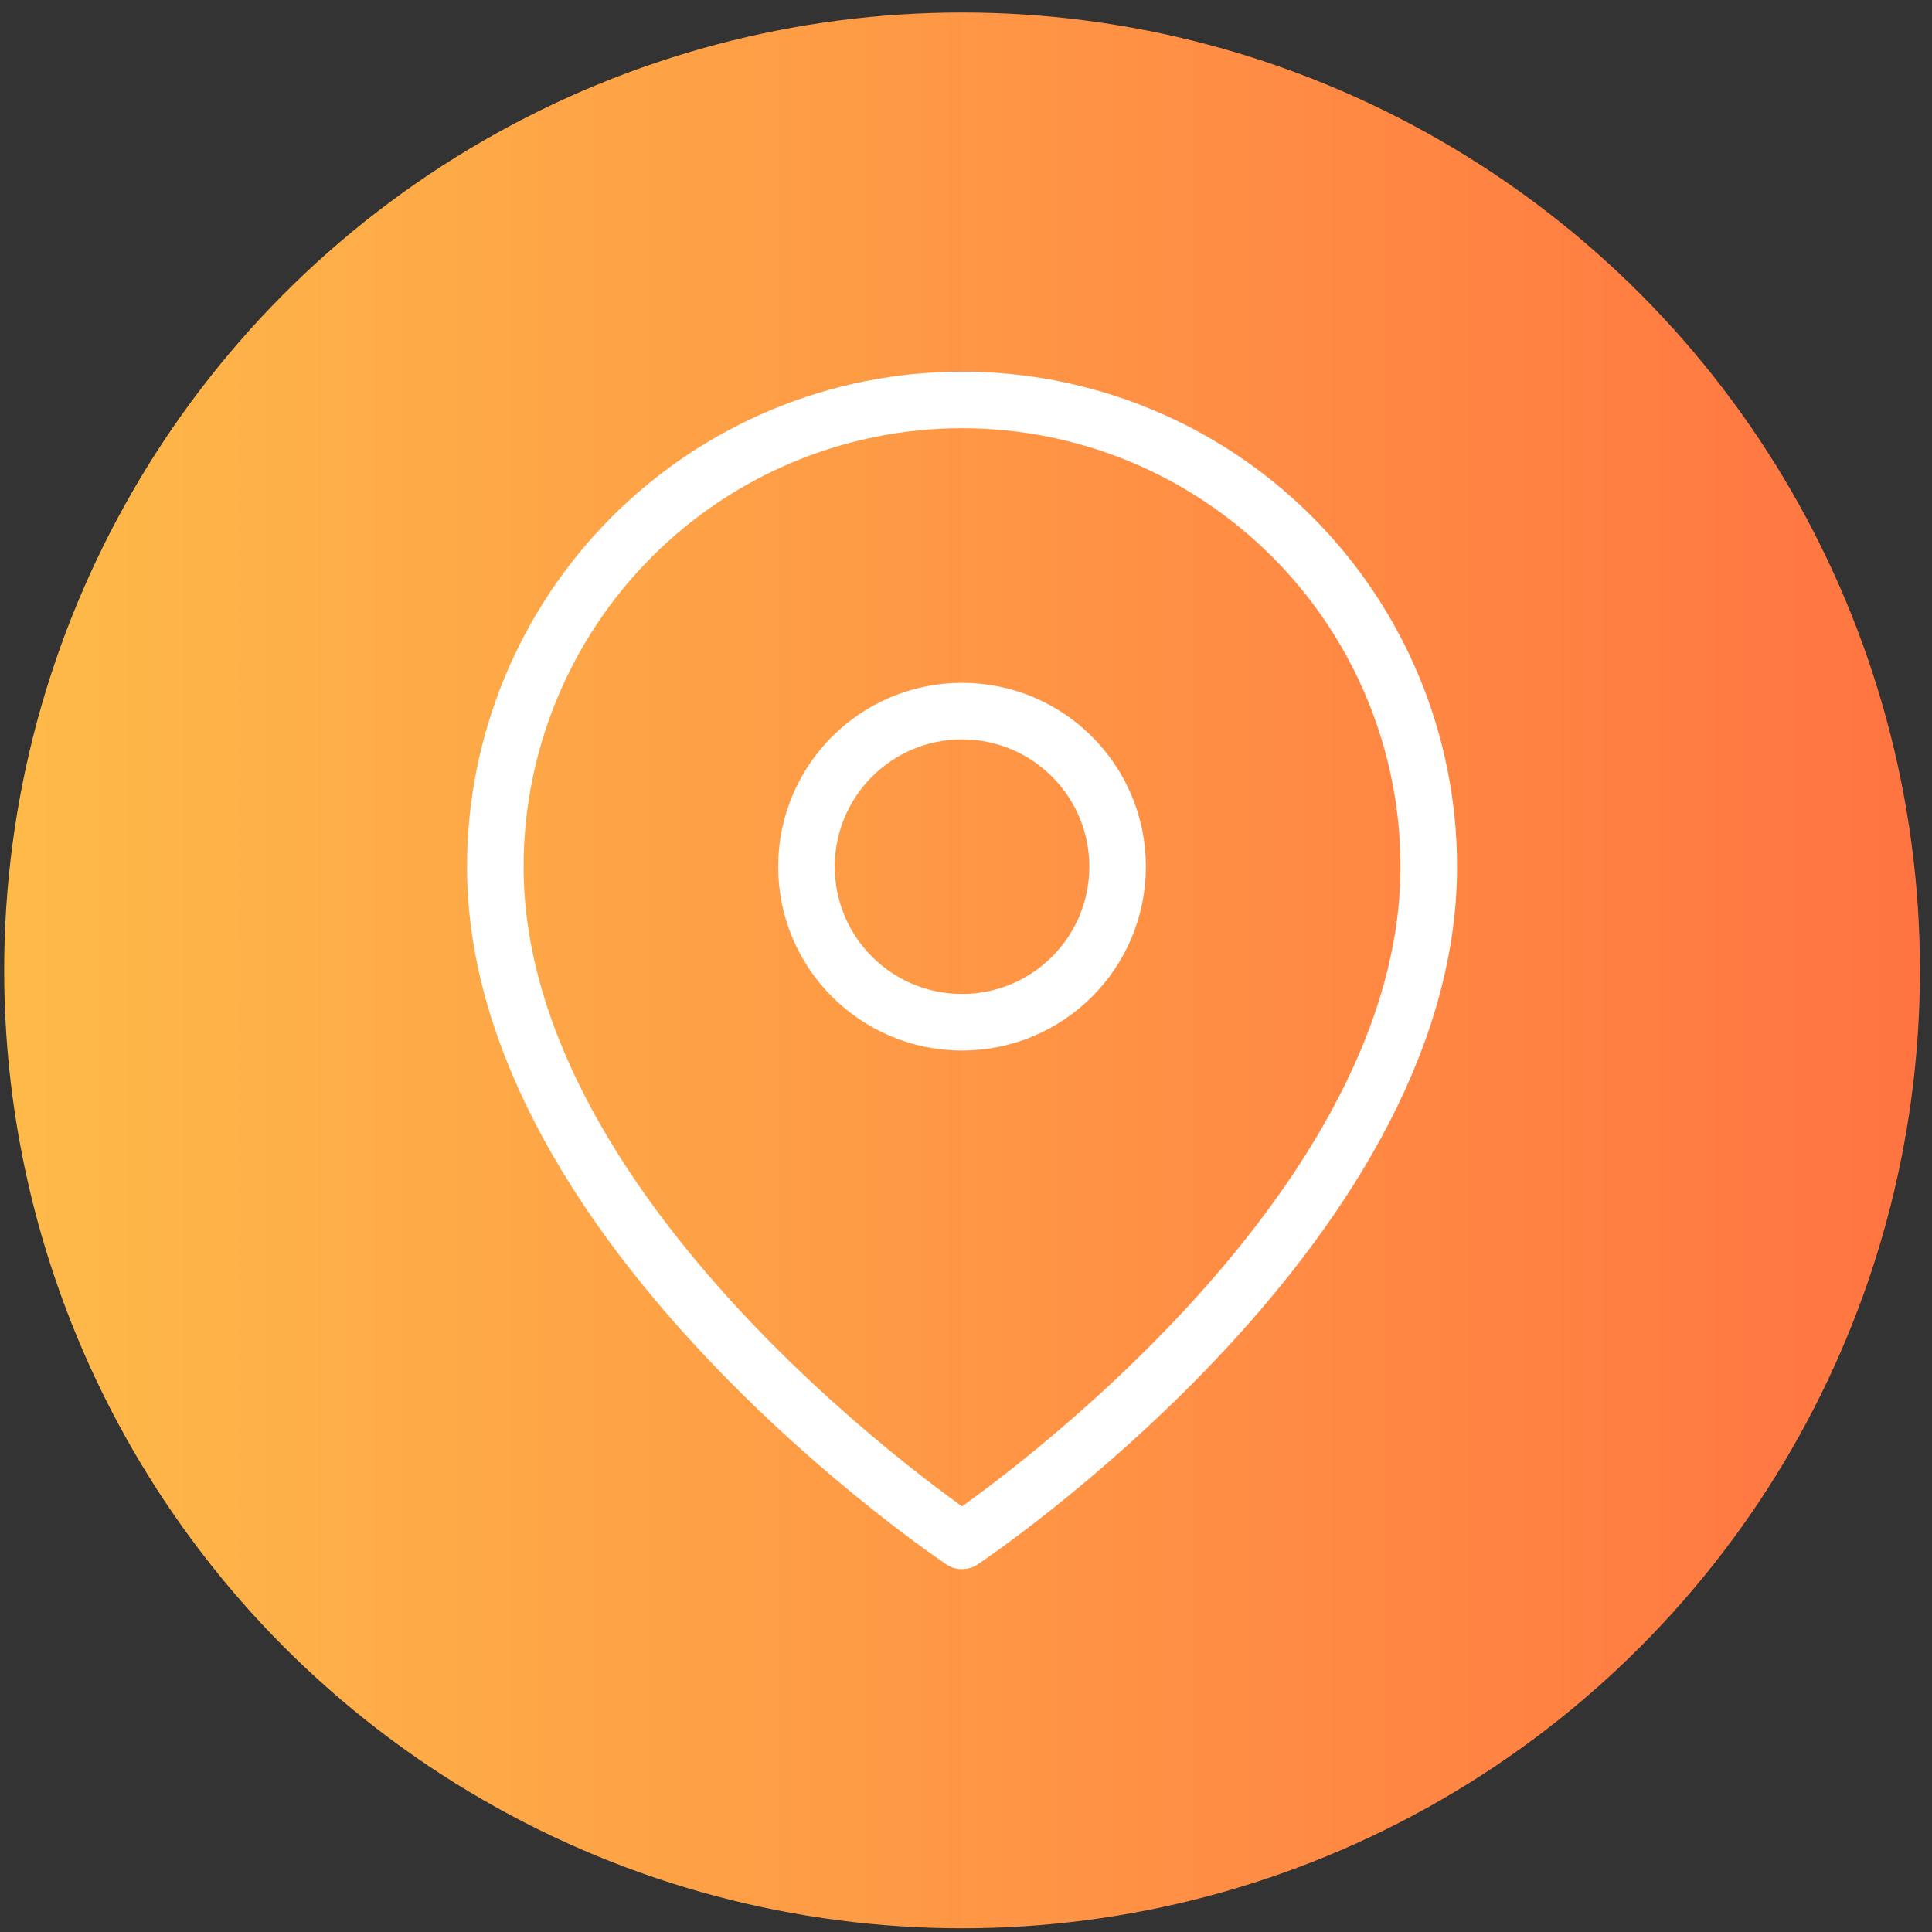 <svg width="125" height="125" viewBox="0 0 125 125" fill="none" xmlns="http://www.w3.org/2000/svg">
<rect x="0" y="0" width="125" height="125" fill="#333333" stroke="none"/>
<circle cx="62.245" cy="62.784" r="61.975" fill="url(#paint0_linear_864_198)"/>
<path d="M92.442 56.074C92.442 79.561 62.244 99.692 62.244 99.692C62.244 99.692 32.047 79.561 32.047 56.074C32.047 48.065 35.228 40.384 40.892 34.721C46.555 29.058 54.236 25.876 62.244 25.876C70.253 25.876 77.934 29.058 83.597 34.721C89.26 40.384 92.442 48.065 92.442 56.074Z" stroke="white" stroke-width="3.66" stroke-linecap="round" stroke-linejoin="round"/>
<path d="M62.244 66.139C67.803 66.139 72.309 61.633 72.309 56.074C72.309 50.514 67.803 46.008 62.244 46.008C56.684 46.008 52.178 50.514 52.178 56.074C52.178 61.633 56.684 66.139 62.244 66.139Z" stroke="white" stroke-width="3.66" stroke-linecap="round" stroke-linejoin="round"/>
<defs>
<linearGradient id="paint0_linear_864_198" x1="0.27" y1="62.784" x2="124.22" y2="62.784" gradientUnits="userSpaceOnUse">
<stop stop-color="#FEBA49"/>
<stop offset="1" stop-color="#FF7441"/>
</linearGradient>
</defs>
</svg>
